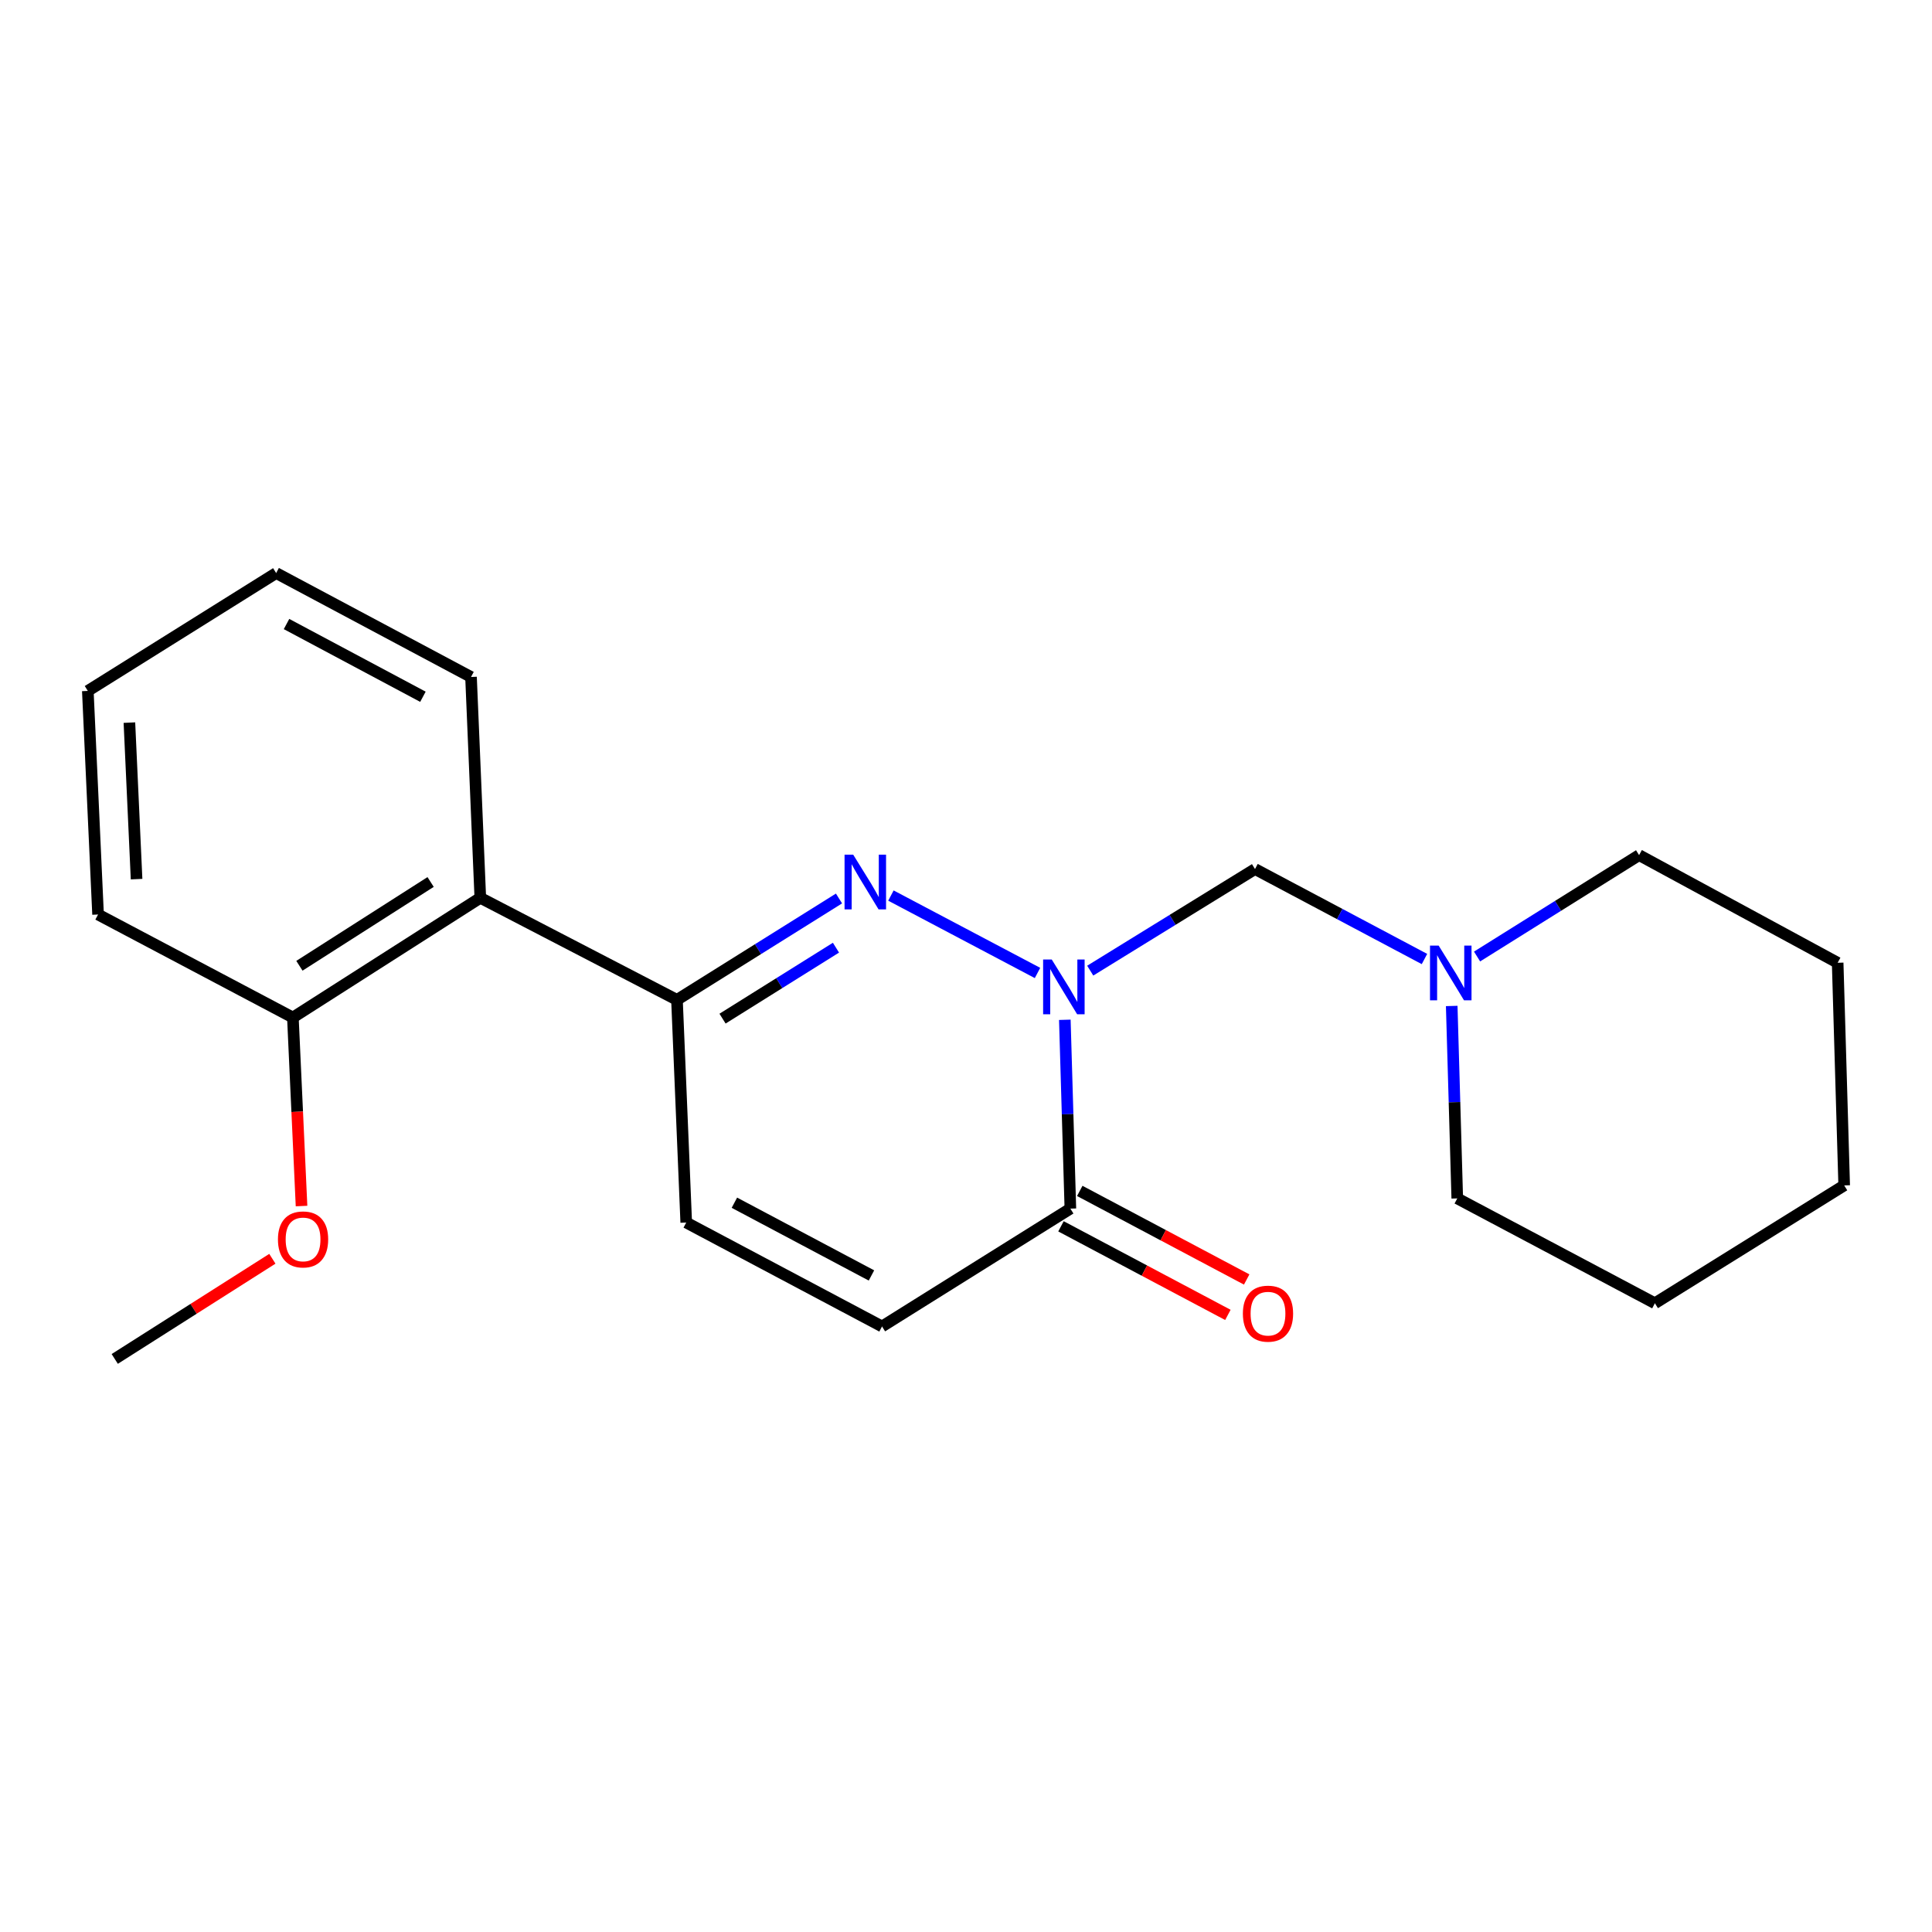 <?xml version='1.0' encoding='iso-8859-1'?>
<svg version='1.1' baseProfile='full'
              xmlns='http://www.w3.org/2000/svg'
                      xmlns:rdkit='http://www.rdkit.org/xml'
                      xmlns:xlink='http://www.w3.org/1999/xlink'
                  xml:space='preserve'
width='1000px' height='1000px' viewBox='0 0 1000 1000'>
<!-- END OF HEADER -->
<rect style='opacity:1.0;fill:#FFFFFF;stroke:none' width='1000' height='1000' x='0' y='0'> </rect>
<path class='bond-0' d='M 537.009,503.607 L 461.141,463.541' style='fill:none;fill-rule:evenodd;stroke:#0000FF;stroke-width:6px;stroke-linecap:butt;stroke-linejoin:miter;stroke-opacity:1' />
<path class='bond-2' d='M 551.154,527.844 L 552.588,576.71' style='fill:none;fill-rule:evenodd;stroke:#0000FF;stroke-width:6px;stroke-linecap:butt;stroke-linejoin:miter;stroke-opacity:1' />
<path class='bond-2' d='M 552.588,576.71 L 554.021,625.577' style='fill:none;fill-rule:evenodd;stroke:#000000;stroke-width:6px;stroke-linecap:butt;stroke-linejoin:miter;stroke-opacity:1' />
<path class='bond-3' d='M 564.301,502.401 L 606.945,476.109' style='fill:none;fill-rule:evenodd;stroke:#0000FF;stroke-width:6px;stroke-linecap:butt;stroke-linejoin:miter;stroke-opacity:1' />
<path class='bond-3' d='M 606.945,476.109 L 649.59,449.818' style='fill:none;fill-rule:evenodd;stroke:#000000;stroke-width:6px;stroke-linecap:butt;stroke-linejoin:miter;stroke-opacity:1' />
<path class='bond-1' d='M 434.266,465.056 L 392.332,491.289' style='fill:none;fill-rule:evenodd;stroke:#0000FF;stroke-width:6px;stroke-linecap:butt;stroke-linejoin:miter;stroke-opacity:1' />
<path class='bond-1' d='M 392.332,491.289 L 350.399,517.523' style='fill:none;fill-rule:evenodd;stroke:#000000;stroke-width:6px;stroke-linecap:butt;stroke-linejoin:miter;stroke-opacity:1' />
<path class='bond-1' d='M 432.692,490.518 L 403.338,508.881' style='fill:none;fill-rule:evenodd;stroke:#0000FF;stroke-width:6px;stroke-linecap:butt;stroke-linejoin:miter;stroke-opacity:1' />
<path class='bond-1' d='M 403.338,508.881 L 373.984,527.245' style='fill:none;fill-rule:evenodd;stroke:#000000;stroke-width:6px;stroke-linecap:butt;stroke-linejoin:miter;stroke-opacity:1' />
<path class='bond-4' d='M 350.399,517.523 L 248.605,464.712' style='fill:none;fill-rule:evenodd;stroke:#000000;stroke-width:6px;stroke-linecap:butt;stroke-linejoin:miter;stroke-opacity:1' />
<path class='bond-21' d='M 350.399,517.523 L 355.194,632.782' style='fill:none;fill-rule:evenodd;stroke:#000000;stroke-width:6px;stroke-linecap:butt;stroke-linejoin:miter;stroke-opacity:1' />
<path class='bond-6' d='M 554.021,625.577 L 456.539,686.572' style='fill:none;fill-rule:evenodd;stroke:#000000;stroke-width:6px;stroke-linecap:butt;stroke-linejoin:miter;stroke-opacity:1' />
<path class='bond-8' d='M 549.157,634.741 L 592.355,657.667' style='fill:none;fill-rule:evenodd;stroke:#000000;stroke-width:6px;stroke-linecap:butt;stroke-linejoin:miter;stroke-opacity:1' />
<path class='bond-8' d='M 592.355,657.667 L 635.552,680.592' style='fill:none;fill-rule:evenodd;stroke:#FF0000;stroke-width:6px;stroke-linecap:butt;stroke-linejoin:miter;stroke-opacity:1' />
<path class='bond-8' d='M 558.885,616.412 L 602.082,639.337' style='fill:none;fill-rule:evenodd;stroke:#000000;stroke-width:6px;stroke-linecap:butt;stroke-linejoin:miter;stroke-opacity:1' />
<path class='bond-8' d='M 602.082,639.337 L 645.28,662.263' style='fill:none;fill-rule:evenodd;stroke:#FF0000;stroke-width:6px;stroke-linecap:butt;stroke-linejoin:miter;stroke-opacity:1' />
<path class='bond-7' d='M 649.59,449.818 L 693.447,473.101' style='fill:none;fill-rule:evenodd;stroke:#000000;stroke-width:6px;stroke-linecap:butt;stroke-linejoin:miter;stroke-opacity:1' />
<path class='bond-7' d='M 693.447,473.101 L 737.303,496.384' style='fill:none;fill-rule:evenodd;stroke:#0000FF;stroke-width:6px;stroke-linecap:butt;stroke-linejoin:miter;stroke-opacity:1' />
<path class='bond-9' d='M 248.605,464.712 L 151.595,526.665' style='fill:none;fill-rule:evenodd;stroke:#000000;stroke-width:6px;stroke-linecap:butt;stroke-linejoin:miter;stroke-opacity:1' />
<path class='bond-9' d='M 222.884,456.516 L 154.978,499.883' style='fill:none;fill-rule:evenodd;stroke:#000000;stroke-width:6px;stroke-linecap:butt;stroke-linejoin:miter;stroke-opacity:1' />
<path class='bond-11' d='M 248.605,464.712 L 243.797,350.41' style='fill:none;fill-rule:evenodd;stroke:#000000;stroke-width:6px;stroke-linecap:butt;stroke-linejoin:miter;stroke-opacity:1' />
<path class='bond-5' d='M 355.194,632.782 L 456.539,686.572' style='fill:none;fill-rule:evenodd;stroke:#000000;stroke-width:6px;stroke-linecap:butt;stroke-linejoin:miter;stroke-opacity:1' />
<path class='bond-5' d='M 380.124,622.521 L 451.065,660.175' style='fill:none;fill-rule:evenodd;stroke:#000000;stroke-width:6px;stroke-linecap:butt;stroke-linejoin:miter;stroke-opacity:1' />
<path class='bond-12' d='M 751.404,520.687 L 752.841,570.492' style='fill:none;fill-rule:evenodd;stroke:#0000FF;stroke-width:6px;stroke-linecap:butt;stroke-linejoin:miter;stroke-opacity:1' />
<path class='bond-12' d='M 752.841,570.492 L 754.278,620.297' style='fill:none;fill-rule:evenodd;stroke:#000000;stroke-width:6px;stroke-linecap:butt;stroke-linejoin:miter;stroke-opacity:1' />
<path class='bond-13' d='M 764.526,495.089 L 806.46,468.851' style='fill:none;fill-rule:evenodd;stroke:#0000FF;stroke-width:6px;stroke-linecap:butt;stroke-linejoin:miter;stroke-opacity:1' />
<path class='bond-13' d='M 806.46,468.851 L 848.394,442.613' style='fill:none;fill-rule:evenodd;stroke:#000000;stroke-width:6px;stroke-linecap:butt;stroke-linejoin:miter;stroke-opacity:1' />
<path class='bond-10' d='M 151.595,526.665 L 153.834,575.456' style='fill:none;fill-rule:evenodd;stroke:#000000;stroke-width:6px;stroke-linecap:butt;stroke-linejoin:miter;stroke-opacity:1' />
<path class='bond-10' d='M 153.834,575.456 L 156.074,624.247' style='fill:none;fill-rule:evenodd;stroke:#FF0000;stroke-width:6px;stroke-linecap:butt;stroke-linejoin:miter;stroke-opacity:1' />
<path class='bond-14' d='M 151.595,526.665 L 50.758,473.347' style='fill:none;fill-rule:evenodd;stroke:#000000;stroke-width:6px;stroke-linecap:butt;stroke-linejoin:miter;stroke-opacity:1' />
<path class='bond-15' d='M 140.976,651.536 L 100.184,677.458' style='fill:none;fill-rule:evenodd;stroke:#FF0000;stroke-width:6px;stroke-linecap:butt;stroke-linejoin:miter;stroke-opacity:1' />
<path class='bond-15' d='M 100.184,677.458 L 59.392,703.381' style='fill:none;fill-rule:evenodd;stroke:#000000;stroke-width:6px;stroke-linecap:butt;stroke-linejoin:miter;stroke-opacity:1' />
<path class='bond-16' d='M 243.797,350.41 L 142.937,296.619' style='fill:none;fill-rule:evenodd;stroke:#000000;stroke-width:6px;stroke-linecap:butt;stroke-linejoin:miter;stroke-opacity:1' />
<path class='bond-16' d='M 218.903,360.651 L 148.301,322.998' style='fill:none;fill-rule:evenodd;stroke:#000000;stroke-width:6px;stroke-linecap:butt;stroke-linejoin:miter;stroke-opacity:1' />
<path class='bond-17' d='M 754.278,620.297 L 856.567,674.56' style='fill:none;fill-rule:evenodd;stroke:#000000;stroke-width:6px;stroke-linecap:butt;stroke-linejoin:miter;stroke-opacity:1' />
<path class='bond-18' d='M 848.394,442.613 L 951.168,498.328' style='fill:none;fill-rule:evenodd;stroke:#000000;stroke-width:6px;stroke-linecap:butt;stroke-linejoin:miter;stroke-opacity:1' />
<path class='bond-23' d='M 50.758,473.347 L 45.455,357.615' style='fill:none;fill-rule:evenodd;stroke:#000000;stroke-width:6px;stroke-linecap:butt;stroke-linejoin:miter;stroke-opacity:1' />
<path class='bond-23' d='M 70.691,455.037 L 66.979,374.025' style='fill:none;fill-rule:evenodd;stroke:#000000;stroke-width:6px;stroke-linecap:butt;stroke-linejoin:miter;stroke-opacity:1' />
<path class='bond-19' d='M 142.937,296.619 L 45.455,357.615' style='fill:none;fill-rule:evenodd;stroke:#000000;stroke-width:6px;stroke-linecap:butt;stroke-linejoin:miter;stroke-opacity:1' />
<path class='bond-22' d='M 856.567,674.56 L 954.545,613.564' style='fill:none;fill-rule:evenodd;stroke:#000000;stroke-width:6px;stroke-linecap:butt;stroke-linejoin:miter;stroke-opacity:1' />
<path class='bond-20' d='M 951.168,498.328 L 954.545,613.564' style='fill:none;fill-rule:evenodd;stroke:#000000;stroke-width:6px;stroke-linecap:butt;stroke-linejoin:miter;stroke-opacity:1' />
<path  class='atom-0' d='M 544.395 496.653
L 553.675 511.653
Q 554.595 513.133, 556.075 515.813
Q 557.555 518.493, 557.635 518.653
L 557.635 496.653
L 561.395 496.653
L 561.395 524.973
L 557.515 524.973
L 547.555 508.573
Q 546.395 506.653, 545.155 504.453
Q 543.955 502.253, 543.595 501.573
L 543.595 524.973
L 539.915 524.973
L 539.915 496.653
L 544.395 496.653
' fill='#0000FF'/>
<path  class='atom-1' d='M 441.621 442.379
L 450.901 457.379
Q 451.821 458.859, 453.301 461.539
Q 454.781 464.219, 454.861 464.379
L 454.861 442.379
L 458.621 442.379
L 458.621 470.699
L 454.741 470.699
L 444.781 454.299
Q 443.621 452.379, 442.381 450.179
Q 441.181 447.979, 440.821 447.299
L 440.821 470.699
L 437.141 470.699
L 437.141 442.379
L 441.621 442.379
' fill='#0000FF'/>
<path  class='atom-8' d='M 744.651 489.448
L 753.931 504.448
Q 754.851 505.928, 756.331 508.608
Q 757.811 511.288, 757.891 511.448
L 757.891 489.448
L 761.651 489.448
L 761.651 517.768
L 757.771 517.768
L 747.811 501.368
Q 746.651 499.448, 745.411 497.248
Q 744.211 495.048, 743.851 494.368
L 743.851 517.768
L 740.171 517.768
L 740.171 489.448
L 744.651 489.448
' fill='#0000FF'/>
<path  class='atom-9' d='M 643.311 679.943
Q 643.311 673.143, 646.671 669.343
Q 650.031 665.543, 656.311 665.543
Q 662.591 665.543, 665.951 669.343
Q 669.311 673.143, 669.311 679.943
Q 669.311 686.823, 665.911 690.743
Q 662.511 694.623, 656.311 694.623
Q 650.071 694.623, 646.671 690.743
Q 643.311 686.863, 643.311 679.943
M 656.311 691.423
Q 660.631 691.423, 662.951 688.543
Q 665.311 685.623, 665.311 679.943
Q 665.311 674.383, 662.951 671.583
Q 660.631 668.743, 656.311 668.743
Q 651.991 668.743, 649.631 671.543
Q 647.311 674.343, 647.311 679.943
Q 647.311 685.663, 649.631 688.543
Q 651.991 691.423, 656.311 691.423
' fill='#FF0000'/>
<path  class='atom-11' d='M 143.863 641.52
Q 143.863 634.72, 147.223 630.92
Q 150.583 627.12, 156.863 627.12
Q 163.143 627.12, 166.503 630.92
Q 169.863 634.72, 169.863 641.52
Q 169.863 648.4, 166.463 652.32
Q 163.063 656.2, 156.863 656.2
Q 150.623 656.2, 147.223 652.32
Q 143.863 648.44, 143.863 641.52
M 156.863 653
Q 161.183 653, 163.503 650.12
Q 165.863 647.2, 165.863 641.52
Q 165.863 635.96, 163.503 633.16
Q 161.183 630.32, 156.863 630.32
Q 152.543 630.32, 150.183 633.12
Q 147.863 635.92, 147.863 641.52
Q 147.863 647.24, 150.183 650.12
Q 152.543 653, 156.863 653
' fill='#FF0000'/>
</svg>

